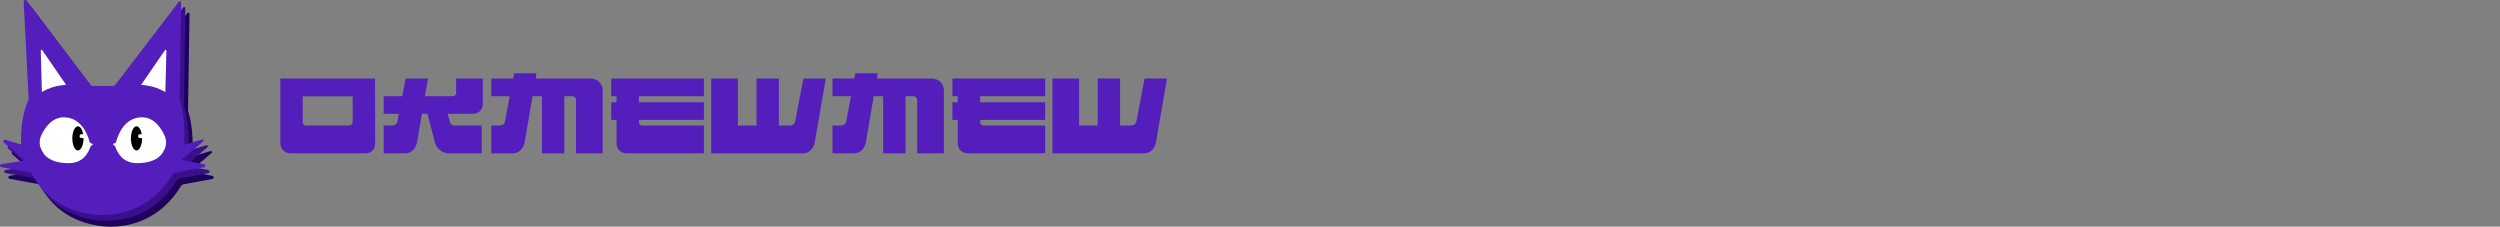 <?xml version="1.0" encoding="utf-8"?>
<svg xmlns="http://www.w3.org/2000/svg" fill="none" height="100%" overflow="visible" preserveAspectRatio="none" style="display: block;" viewBox="0 0 375 34" width="100%">
<rect x="0" y="0" width="375" height="34" fill="#808080" stroke="none"/>
<g id="Logo">
<g id="Group 1597880625">
<g id="Group">
<g id="Group_2">
<path d="M18.556 14.452L28.102 1.981C28.206 1.845 28.422 1.917 28.427 2.084L28.206 16.682C28.833 18.502 28.964 20.872 28.892 23.469L31.574 22.656C31.755 22.602 31.877 22.832 31.736 22.949L28.472 25.731L31.854 26.381C32.111 26.431 32.111 26.796 31.854 26.846L27.497 27.65C27.366 27.672 27.248 27.754 27.176 27.871C25.506 30.585 23.293 32.445 20.498 33.38C17.974 34.224 15.242 34.188 12.7 33.384C9.874 32.495 7.607 30.725 6.045 27.848C5.977 27.722 5.855 27.632 5.711 27.605L1.435 26.819C1.186 26.774 1.191 26.413 1.439 26.372L4.889 25.83L1.855 23.143C1.656 22.967 1.837 22.642 2.094 22.719L4.419 23.428C4.343 20.877 4.663 18.574 5.553 16.637L4.808 2.003C4.808 1.755 5.128 1.655 5.277 1.85L14.809 14.452C14.899 14.574 15.039 14.641 15.193 14.641H18.191C18.34 14.641 18.48 14.574 18.57 14.452H18.556Z" fill="#1F005C" id="Vector"/>
<path d="M17.933 13.581L27.479 1.109C27.582 0.974 27.799 1.046 27.804 1.213L27.582 15.811C28.21 17.631 28.341 20.001 28.269 22.597L30.951 21.785C31.131 21.73 31.253 21.961 31.113 22.078L27.849 24.86L31.231 25.51C31.488 25.559 31.488 25.925 31.231 25.975L26.874 26.779C26.743 26.801 26.625 26.882 26.553 27C24.882 29.713 22.67 31.574 19.875 32.508C17.351 33.353 14.619 33.317 12.077 32.513C9.251 31.623 6.984 29.853 5.422 26.977C5.354 26.851 5.232 26.761 5.088 26.733L0.812 25.948C0.563 25.903 0.568 25.541 0.816 25.501L4.266 24.959L1.232 22.272C1.033 22.096 1.214 21.771 1.471 21.848L3.796 22.557C3.719 20.006 4.04 17.703 4.93 15.766L4.176 1.127C4.176 0.879 4.496 0.78 4.645 0.974L14.177 13.576C14.267 13.698 14.407 13.766 14.561 13.766H17.559C17.708 13.766 17.848 13.698 17.938 13.576L17.933 13.581Z" fill="#390F8B" id="Vector_2"/>
<path d="M17.306 12.709L26.851 0.238C26.955 0.102 27.172 0.175 27.176 0.342L26.955 14.939C27.582 16.759 27.713 19.13 27.641 21.726L30.323 20.913C30.504 20.859 30.626 21.089 30.486 21.207L27.221 23.988L30.603 24.638C30.861 24.688 30.861 25.054 30.603 25.103L26.246 25.907C26.115 25.93 25.998 26.011 25.925 26.128C24.255 28.842 22.042 30.702 19.247 31.637C16.723 32.481 13.992 32.445 11.45 31.641C8.623 30.752 6.356 28.982 4.794 26.106C4.726 25.979 4.604 25.889 4.46 25.862L0.184 25.076C-0.064 25.031 -0.06 24.67 0.189 24.629L3.638 24.087L0.604 21.401C0.405 21.225 0.586 20.899 0.843 20.976L3.169 21.685C3.092 19.134 3.412 16.831 4.302 14.894L3.548 0.256C3.548 0.008 3.868 -0.092 4.017 0.102L13.549 12.704C13.639 12.826 13.779 12.894 13.933 12.894H16.931C17.08 12.894 17.22 12.826 17.31 12.704L17.306 12.709Z" fill="#531EBB" id="Vector_3"/>
</g>
<path d="M21.162 12.736L24.747 7.525C24.815 7.426 24.968 7.476 24.964 7.598L24.801 13.815C23.699 13.142 22.476 12.822 21.157 12.731L21.162 12.736Z" fill="white" id="Vector_4"/>
<path d="M9.919 12.731L6.334 7.521C6.266 7.421 6.113 7.471 6.117 7.593L6.28 13.81C7.381 13.138 8.605 12.817 9.923 12.727L9.919 12.731Z" fill="white" id="Vector_5"/>
<g id="Group_3">
<g id="Group_4">
<path d="M24.63 22.494C24.982 21.83 25.004 21.044 24.697 20.362C24.173 19.206 23.117 17.594 21.302 17.594C18.462 17.594 17.581 20.678 17.459 21.166C17.337 21.654 17.089 21.365 16.967 21.617C16.913 21.73 17.125 21.776 17.238 21.888C17.351 22.001 17.857 24.471 20.539 24.471C23.221 24.471 24.115 23.383 24.404 22.895C24.476 22.778 24.553 22.638 24.63 22.489V22.494Z" fill="white" id="Vector_6"/>
<path d="M21.315 20.76C21.315 21.762 20.936 22.57 20.476 22.57C20.015 22.57 19.636 21.758 19.636 20.76C19.636 19.762 20.01 18.949 20.476 18.949C20.837 18.949 21.144 19.441 21.266 20.132H21.004C20.841 20.132 20.715 20.263 20.715 20.421C20.715 20.579 20.846 20.71 21.004 20.71H21.315C21.315 20.71 21.315 20.742 21.315 20.76Z" fill="black" id="Vector_7"/>
</g>
<g id="Group_5">
<path d="M6.234 22.493C5.882 21.83 5.86 21.044 6.167 20.362C6.69 19.206 7.747 17.594 9.562 17.594C12.402 17.594 13.283 20.678 13.405 21.166C13.527 21.654 13.816 21.383 13.901 21.681C13.937 21.798 13.739 21.78 13.626 21.893C13.513 22.006 13.007 24.476 10.325 24.476C7.643 24.476 6.749 23.387 6.46 22.9C6.388 22.782 6.311 22.642 6.234 22.493Z" fill="white" id="Vector_8"/>
<path d="M12.529 20.76C12.529 21.762 12.149 22.57 11.689 22.57C11.228 22.57 10.849 21.758 10.849 20.76C10.849 19.762 11.224 18.949 11.689 18.949C12.05 18.949 12.357 19.441 12.479 20.132H12.217C12.055 20.132 11.928 20.263 11.928 20.421C11.928 20.579 12.059 20.71 12.217 20.71H12.529C12.529 20.71 12.529 20.742 12.529 20.76Z" fill="black" id="Vector_9"/>
</g>
</g>
</g>
</g>
<g id="OKMewMew">
<path d="M42.047 21.446V11.785H56.257L56.273 21.526C56.273 21.964 56.135 22.322 55.858 22.599C55.581 22.866 55.229 23 54.803 23H43.597C43.384 23 43.182 22.963 42.99 22.888C42.809 22.802 42.644 22.69 42.495 22.551C42.356 22.402 42.244 22.236 42.159 22.055C42.084 21.862 42.047 21.66 42.047 21.446ZM45.915 18.834L52.405 18.818C52.544 18.818 52.661 18.77 52.757 18.674C52.852 18.578 52.901 18.461 52.901 18.322V14.445H45.404V18.306C45.404 18.455 45.452 18.583 45.548 18.69C45.654 18.786 45.777 18.834 45.915 18.834Z" fill="#531EBB"/>
<path d="M58.686 18.834C58.91 18.834 59.102 18.792 59.262 18.706C59.432 18.61 59.544 18.466 59.597 18.274L59.821 17.072H57.551V14.428H60.333L60.844 11.785H64.201L63.737 14.428H67.925C68.064 14.428 68.181 14.38 68.277 14.284C68.373 14.188 68.421 14.071 68.421 13.932V11.785H72.417V15.598C72.417 16.025 72.279 16.378 72.001 16.655C71.724 16.933 71.373 17.072 70.947 17.072H67.158L67.478 18.306C67.51 18.455 67.59 18.583 67.718 18.69C67.846 18.786 67.973 18.834 68.101 18.834H72.257V23H67.27C67.068 23 66.854 22.957 66.631 22.872C66.418 22.786 66.215 22.674 66.023 22.535C65.842 22.386 65.682 22.22 65.544 22.039C65.405 21.846 65.309 21.643 65.256 21.43L64.121 17.072H63.29L62.555 21.318C62.469 21.798 62.267 22.199 61.947 22.519C61.627 22.84 61.239 23 60.78 23H57.551V18.834H58.686Z" fill="#531EBB"/>
<path d="M73.696 23V18.834H74.831C75.055 18.834 75.246 18.792 75.406 18.706C75.577 18.61 75.689 18.466 75.742 18.274L76.461 14.428H73.696V11.785H76.973L77.117 11H80.473L80.346 11.785H88.641C88.887 11.785 89.116 11.833 89.329 11.929C89.542 12.015 89.728 12.137 89.888 12.298C90.048 12.458 90.171 12.645 90.256 12.858C90.352 13.061 90.4 13.286 90.4 13.531V23H86.404V15.021C86.404 14.85 86.345 14.712 86.228 14.605C86.111 14.487 85.972 14.428 85.812 14.428H84.645V23H81.289V14.428H79.882L78.699 21.318C78.614 21.798 78.411 22.199 78.092 22.519C77.772 22.84 77.383 23 76.925 23H73.696Z" fill="#531EBB"/>
<path d="M91.682 15.342H92.481V14.428H91.682V11.785H105.589V14.428H95.838V15.342H105.589V17.985H95.838V18.338C95.838 18.477 95.886 18.594 95.982 18.69C96.089 18.786 96.217 18.834 96.366 18.834H105.589V23H94.016C93.803 23 93.6 22.963 93.409 22.888C93.228 22.813 93.068 22.712 92.929 22.583C92.791 22.445 92.679 22.284 92.593 22.103C92.519 21.921 92.481 21.729 92.481 21.526V17.985H91.682V15.342Z" fill="#531EBB"/>
<path d="M106.683 11.785H110.679V18.834H113.476V11.785H116.833V18.834H118.352C118.575 18.834 118.767 18.792 118.927 18.706C119.097 18.61 119.209 18.466 119.263 18.274L120.509 11.785H123.866L122.22 21.318C122.135 21.798 121.932 22.199 121.612 22.519C121.293 22.84 120.904 23 120.445 23H106.683V11.785Z" fill="#531EBB"/>
<path d="M124.877 23V18.834H126.012C126.235 18.834 126.427 18.792 126.587 18.706C126.757 18.61 126.869 18.466 126.923 18.274L127.642 14.428H124.877V11.785H128.153L128.297 11H131.654L131.526 11.785H139.822C140.067 11.785 140.296 11.833 140.51 11.929C140.723 12.015 140.909 12.137 141.069 12.298C141.229 12.458 141.351 12.645 141.437 12.858C141.533 13.061 141.581 13.286 141.581 13.531V23H137.584V15.021C137.584 14.85 137.526 14.712 137.409 14.605C137.291 14.487 137.153 14.428 136.993 14.428H135.826V23H132.469V14.428H131.063L129.88 21.318C129.795 21.798 129.592 22.199 129.272 22.519C128.953 22.84 128.564 23 128.106 23H124.877Z" fill="#531EBB"/>
<path d="M142.863 15.342H143.662V14.428H142.863V11.785H156.77V14.428H147.019V15.342H156.77V17.985H147.019V18.338C147.019 18.477 147.067 18.594 147.163 18.69C147.269 18.786 147.397 18.834 147.547 18.834H156.77V23H145.197C144.984 23 144.781 22.963 144.589 22.888C144.408 22.813 144.248 22.712 144.11 22.583C143.971 22.445 143.859 22.284 143.774 22.103C143.7 21.921 143.662 21.729 143.662 21.526V17.985H142.863V15.342Z" fill="#531EBB"/>
<path d="M157.863 11.785H161.86V18.834H164.657V11.785H168.014V18.834H169.532C169.756 18.834 169.948 18.792 170.108 18.706C170.278 18.61 170.39 18.466 170.443 18.274L171.69 11.785H175.047L173.401 21.318C173.315 21.798 173.113 22.199 172.793 22.519C172.473 22.84 172.084 23 171.626 23H157.863V11.785Z" fill="#531EBB"/>
</g>
</g>
</svg>